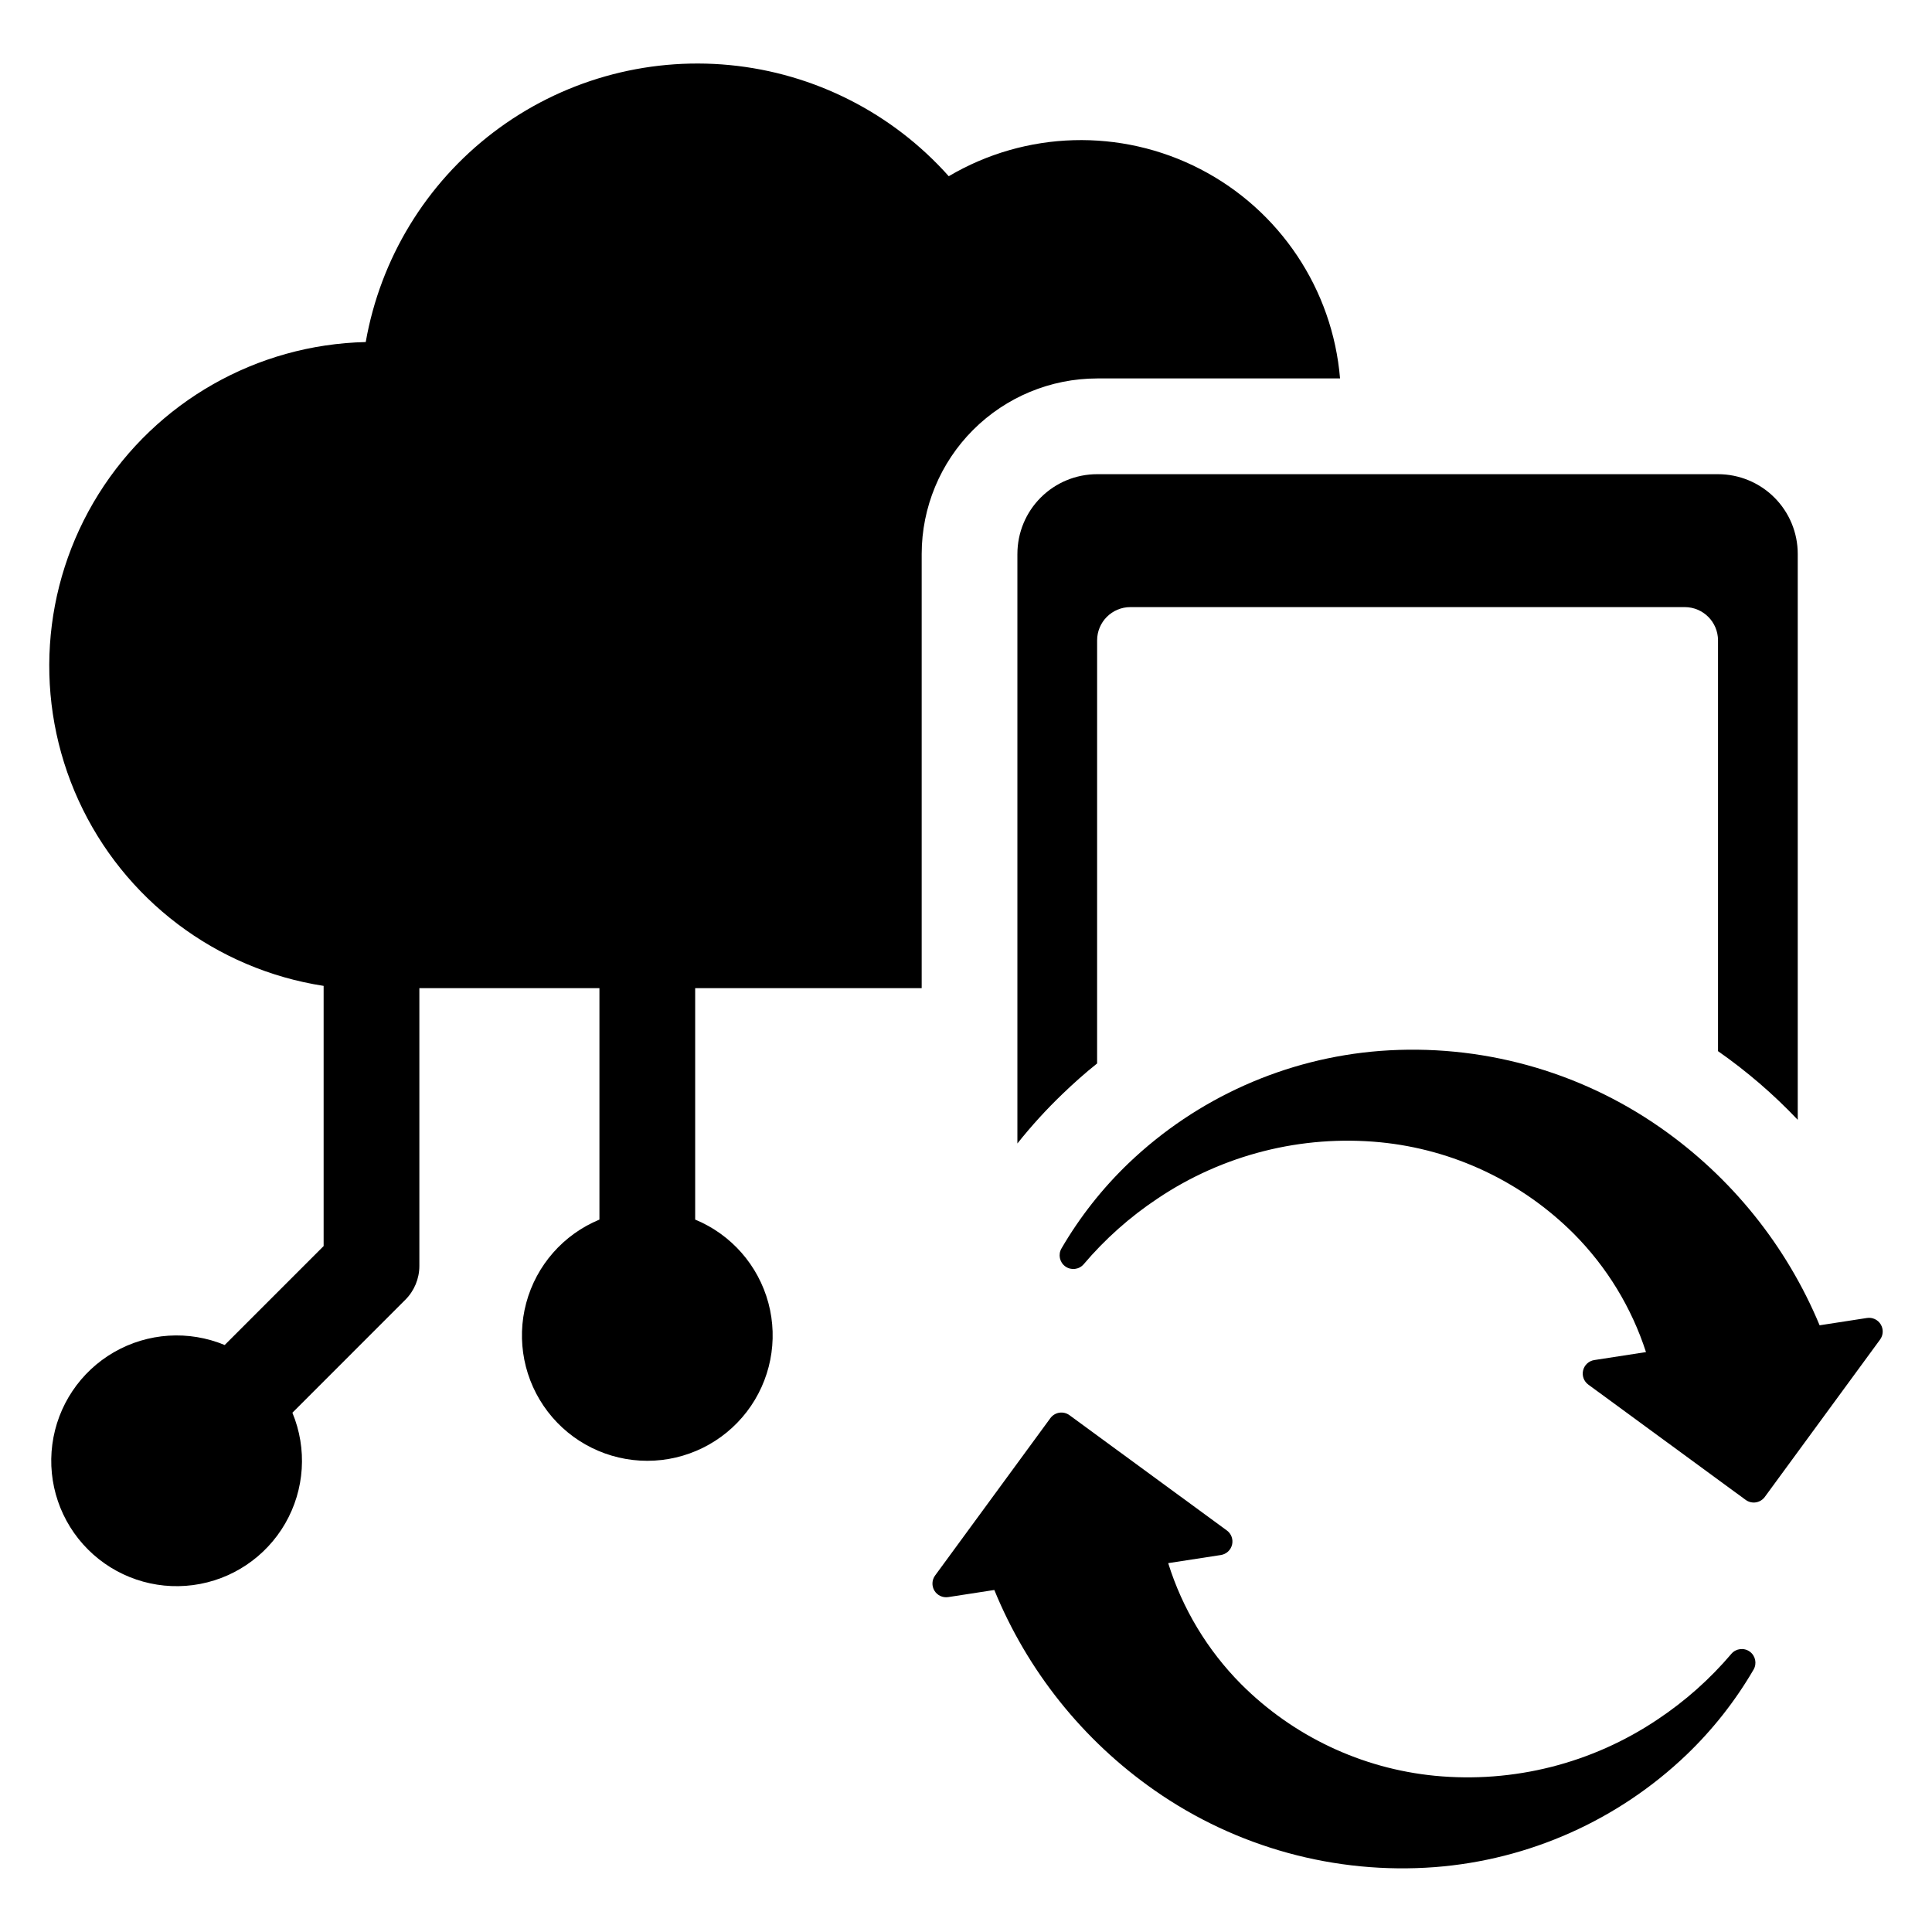 <?xml version="1.0" encoding="UTF-8"?>
<!-- Uploaded to: ICON Repo, www.iconrepo.com, Generator: ICON Repo Mixer Tools -->
<svg fill="#000000" width="800px" height="800px" version="1.1" viewBox="144 144 512 512" xmlns="http://www.w3.org/2000/svg">
 <g>
  <path d="m413.62 290.79v156.24c3.688-4.637 7.684-9.02 11.957-13.121 2.938-2.828 5.981-5.547 9.168-8.082l0.004-112.13c0.004-4.863 3.945-8.801 8.805-8.809h146.93c4.863 0.008 8.801 3.945 8.809 8.809v108.87c7.641 5.336 14.719 11.43 21.129 18.195v-149.97c0-5.606-2.227-10.98-6.188-14.941-3.965-3.961-9.34-6.188-14.941-6.188h-164.54c-5.606 0-10.98 2.227-14.941 6.188-3.965 3.961-6.188 9.336-6.188 14.941z"/>
  <path d="m602.84 582.27c-5.672 6.684-12.254 12.539-19.555 17.395-17.352 11.664-38.215 16.941-59.023 14.934-19.434-1.902-37.598-10.5-51.387-24.32-8.902-8.977-15.52-19.961-19.289-32.031l13.953-2.152c1.449-0.223 2.621-1.297 2.969-2.723 0.348-1.426-0.195-2.918-1.379-3.785l-41.703-30.547c-0.773-0.57-1.746-0.805-2.695-0.66-0.949 0.148-1.801 0.668-2.371 1.441l-30.547 41.703c-0.867 1.184-0.938 2.769-0.176 4.023 0.762 1.254 2.203 1.922 3.652 1.699l12.223-1.887h-0.004c8.746 21.41 23.484 39.84 42.445 53.082 21.676 15.16 47.93 22.355 74.309 20.363 24.988-1.922 48.547-12.434 66.664-29.754 6.949-6.656 12.934-14.258 17.781-22.574 0.953-1.617 0.516-3.695-1.008-4.789-1.527-1.094-3.637-0.84-4.859 0.582z"/>
  <path d="m638.76 493.28-12.543 1.938c-8.785-21.105-23.406-39.262-42.148-52.348-21.676-15.16-47.93-22.355-74.309-20.367-24.988 1.922-48.547 12.438-66.664 29.754-6.949 6.66-12.938 14.258-17.781 22.574-0.953 1.617-0.516 3.695 1.008 4.789 1.527 1.098 3.637 0.844 4.859-0.578 5.672-6.688 12.254-12.543 19.555-17.395 17.352-11.664 38.215-16.941 59.023-14.934 19.434 1.898 37.598 10.496 51.387 24.32 8.715 8.789 15.242 19.508 19.055 31.285l-13.691 2.113h-0.004c-1.445 0.223-2.617 1.297-2.965 2.723-0.348 1.426 0.195 2.918 1.379 3.785l41.703 30.551v-0.004c0.773 0.57 1.742 0.805 2.691 0.66 0.953-0.148 1.805-0.668 2.371-1.441l30.551-41.703c0.867-1.184 0.934-2.769 0.172-4.023-0.758-1.254-2.199-1.922-3.648-1.699z"/>
  <path d="m434.75 244.29h64.375c-1.973-23.629-15.961-44.586-37.027-55.473-21.066-10.887-46.25-10.176-66.668 1.883-14.949-16.773-35.68-27.293-58.043-29.453-22.367-2.16-44.727 4.199-62.609 17.805-17.883 13.609-29.973 33.461-33.855 55.594-28.859 0.66-55.457 15.781-70.781 40.25-15.324 24.465-17.32 54.996-5.312 81.25 12.004 26.254 36.406 44.715 64.934 49.125v68.953l-26.219 26.219 0.004 0.004c-9.543-3.965-20.387-3.262-29.34 1.898s-14.992 14.195-16.344 24.438c-1.352 10.242 2.137 20.535 9.445 27.84 7.305 7.309 17.594 10.797 27.84 9.445 10.242-1.352 19.277-7.391 24.438-16.344 5.16-8.953 5.863-19.797 1.898-29.336l29.934-29.938c2.379-2.379 3.715-5.606 3.715-8.969v-73.609h47.719v61.332c-9.547 3.945-16.719 12.109-19.398 22.086-2.68 9.98-0.566 20.637 5.723 28.836 6.285 8.199 16.031 13.004 26.363 13.004 10.332 0 20.074-4.805 26.363-13.004 6.285-8.199 8.402-18.859 5.723-28.836-2.684-9.98-9.852-18.141-19.402-22.086v-61.332h60.027v-115.08c0.016-12.328 4.918-24.148 13.633-32.863 8.719-8.719 20.539-13.621 32.867-13.637z"/>
 </g>
</svg>